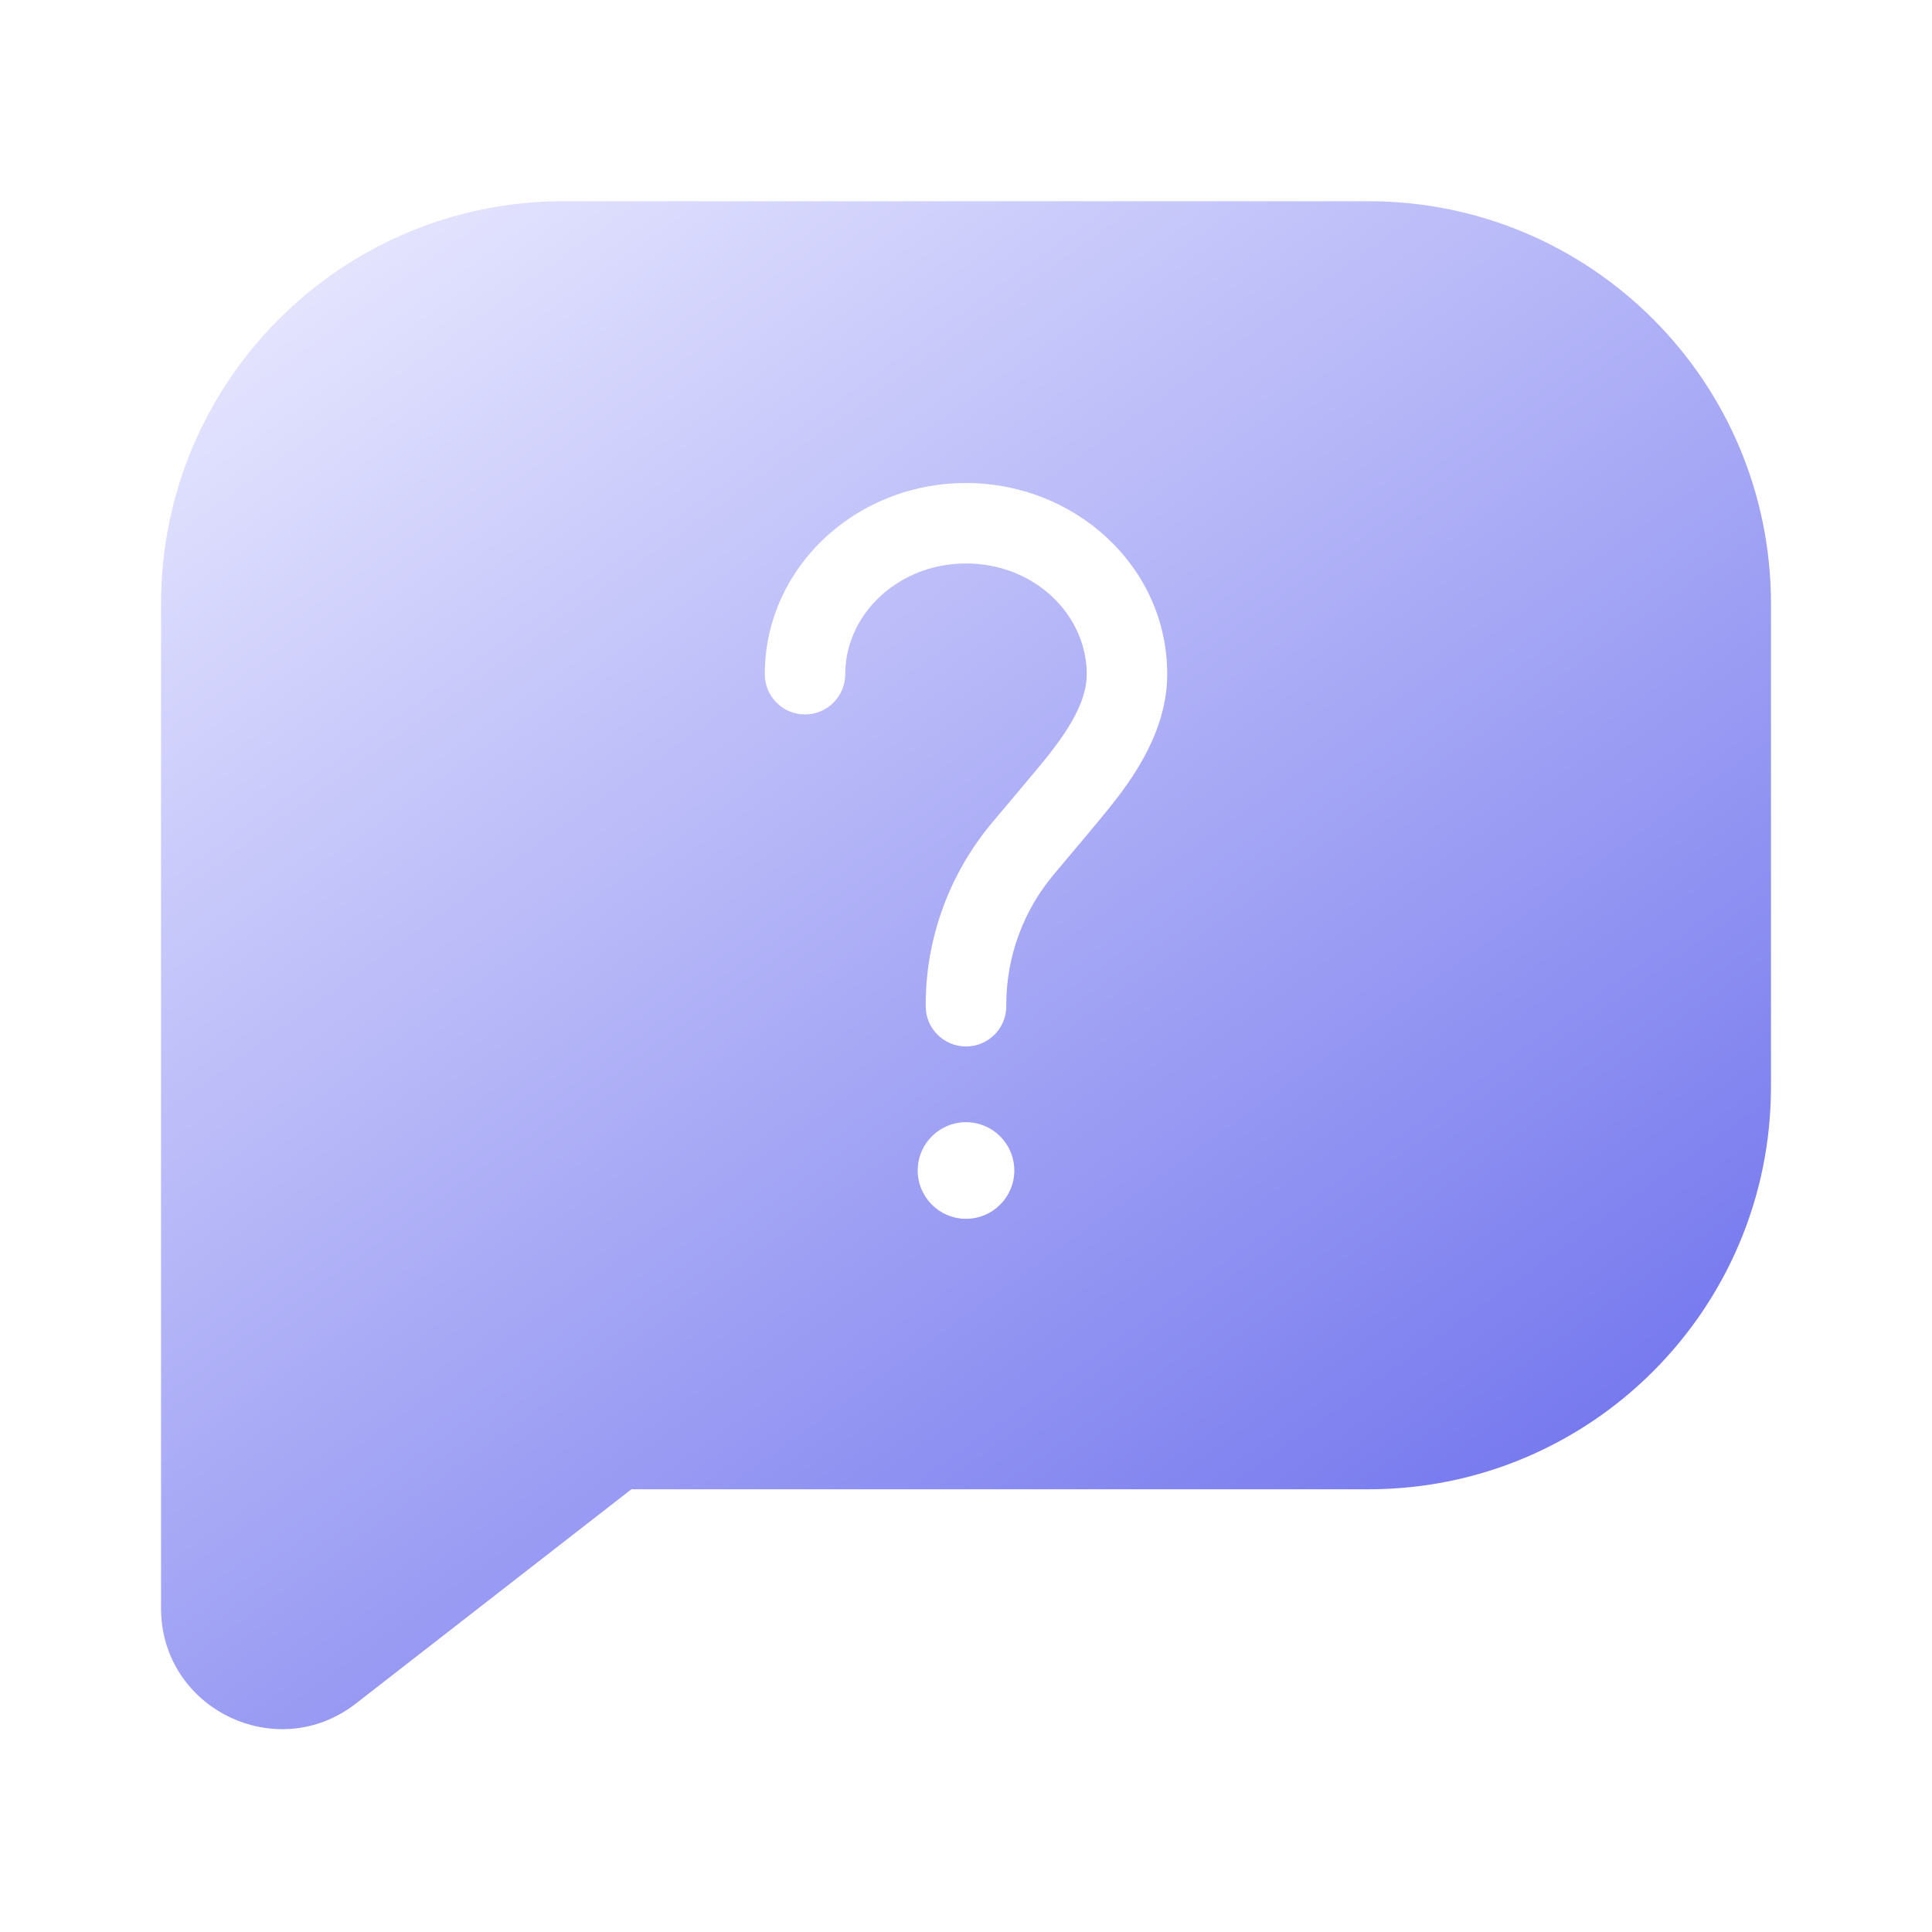 <svg width="20" height="20" viewBox="0 0 20 20" fill="none" xmlns="http://www.w3.org/2000/svg">
<path fill-rule="evenodd" clip-rule="evenodd" d="M1.667 16.648C1.667 17.688 2.863 18.273 3.684 17.635L6.536 15.417H14.167C16.468 15.417 18.333 13.551 18.333 11.25V6.25C18.333 3.949 16.468 2.083 14.167 2.083H5.833C3.532 2.083 1.667 3.949 1.667 6.25V16.648ZM10 5.833C9.439 5.833 8.982 6.169 8.818 6.607C8.774 6.723 8.75 6.848 8.75 6.979C8.75 7.209 8.563 7.396 8.333 7.396C8.103 7.396 7.917 7.209 7.917 6.979C7.917 6.746 7.959 6.522 8.037 6.314C8.33 5.536 9.108 5 10 5C11.125 5 12.083 5.861 12.083 6.979C12.083 7.581 11.711 8.078 11.483 8.364C11.378 8.494 11.143 8.775 10.914 9.046C10.593 9.425 10.417 9.905 10.417 10.4V10.417C10.417 10.647 10.23 10.833 10 10.833C9.77 10.833 9.583 10.647 9.583 10.417V10.4C9.583 9.706 9.831 9.037 10.277 8.508C10.508 8.234 10.736 7.963 10.833 7.843C11.066 7.551 11.25 7.26 11.25 6.979C11.25 6.371 10.716 5.833 10 5.833ZM10.5 12.117C10.5 12.393 10.276 12.617 10 12.617C9.724 12.617 9.5 12.393 9.5 12.117C9.5 11.84 9.724 11.617 10 11.617C10.276 11.617 10.5 11.84 10.5 12.117Z" fill="url(#paint0_linear_1349_9116)"/>
<defs>
<linearGradient id="paint0_linear_1349_9116" x1="15.417" y1="17.083" x2="4.27" y2="1.522" gradientUnits="userSpaceOnUse">
<stop stop-color="#6F72ED"/>
<stop offset="1" stop-color="#E7E7FF"/>
</linearGradient>
</defs>
</svg>
